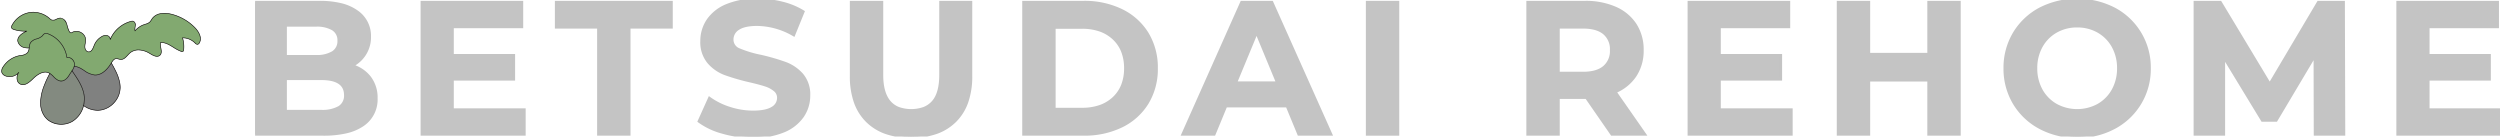 <svg xmlns="http://www.w3.org/2000/svg" xmlns:xlink="http://www.w3.org/1999/xlink" width="882" height="48.172" viewBox="0 0 882 48.172"><defs><clipPath id="a"><rect width="792" height="48.173" transform="translate(-19247 -18903)" fill="#c4c4c4" stroke="#c4c4c4" stroke-width="1"/></clipPath></defs><g transform="translate(19337 18903)"><path d="M65.5,5.594c1.382,1.426,2.552,3.588,1.543,5.315a.937.937,0,0,1-.646.529c-.368.022-.669-.279-.919-.529a6.146,6.146,0,0,0-4.374-1.772,10.314,10.314,0,0,1,.39,4.279.674.674,0,0,1-.206.485.641.641,0,0,1-.641.022c-2.535-.9-4.63-3.293-7.3-3.131-.3,1.543.925,3.477-.251,4.513-.992.875-2.485-.022-3.611-.713-2.073-1.287-4.948-1.75-6.837-.206-1.081.9-1.911,2.435-3.337,2.368-.6-.022-1.2-.368-1.794-.251-.691.134-1.1.8-1.449,1.4a.421.421,0,0,1-.095.111c-1.309,2.19-3.382,4.4-5.934,4.212-1.588-.117-2.925-1.153-4.285-1.978a7.271,7.271,0,0,0-2.853-1.131A2.237,2.237,0,0,0,23,18.437a2.453,2.453,0,0,0-2.691-2.351,10.594,10.594,0,0,0-6.536-8.33,1.759,1.759,0,0,0-1.315-.111,3.5,3.5,0,0,0-.875.847c-1.125,1.131-3.22.992-4.1,2.329A5.1,5.1,0,0,0,6.983,12.7a6.353,6.353,0,0,1-1.449-.089,2.989,2.989,0,0,1-2.552-2.374C2.866,8.564,4.638,7.461,6.159,6.77a13.657,13.657,0,0,1-4.4-.529c-.39-.117-.852-.3-.969-.691a1.255,1.255,0,0,1,.184-.875A8.619,8.619,0,0,1,6.983.234a8.609,8.609,0,0,1,7.182,2.045,2.548,2.548,0,0,0,.758.552c.992.418,1.978-.663,3.064-.663a2.541,2.541,0,0,1,2.162,1.839,19.814,19.814,0,0,0,.986,2.853c.162.279.4.552.691.507a.717.717,0,0,0,.418-.184,3.265,3.265,0,0,1,4.691,2.58c.022.825-.273,1.655-.3,2.485,0,.825.485,1.794,1.315,1.839,1.125.089,1.61-1.337,2.023-2.368a6.145,6.145,0,0,1,2.44-2.9,2.84,2.84,0,0,1,1.933-.529,1.471,1.471,0,0,1,1.265,1.4A11,11,0,0,1,42.86,3.338a1.691,1.691,0,0,1,.83-.067c.6.162.825.919.758,1.543a5.658,5.658,0,0,0-.089,1.861A7.137,7.137,0,0,1,47.6,4.469a5.92,5.92,0,0,0,1.861-.808,7.823,7.823,0,0,0,.969-1.332C51.9.3,54.895.212,57.313.83A17.644,17.644,0,0,1,65.5,5.594" transform="translate(-19333.715 -18898.785)" fill="#82a970"/><path d="M21.376,10.039a9.024,9.024,0,0,1,.206,2.073,8.353,8.353,0,0,1-6.809,7.8,8.209,8.209,0,0,1-6.1-1.588,8.455,8.455,0,0,0,.234-1.66A8.522,8.522,0,0,0,8.834,14.5C8.3,11.376,6.415,8.729,4.6,6.06a5.659,5.659,0,0,0,.786-1.638A7.338,7.338,0,0,1,8.237,5.553c1.354.825,2.691,1.861,4.279,1.978,2.552.184,4.625-2.028,5.934-4.212.529.875,1.014,1.772,1.454,2.669a16.347,16.347,0,0,1,1.471,4.051" transform="translate(-19316.186 -18884.084)" fill="#808180"/><path d="M17.938,12.257a8.271,8.271,0,0,1,.067,2.162,8.152,8.152,0,0,1-.228,1.66,8.9,8.9,0,0,1-3.934,5.566,7.891,7.891,0,0,1-8.586-.462,7.546,7.546,0,0,1-1.17-1.215C1.808,16.881,2.5,12.558,3.9,8.992A31.807,31.807,0,0,1,5.881,4.757c1.081.663,1.794,1.906,2.97,2.435,1.7.763,3.037-.5,3.839-1.839.279-.485.669-.992,1.014-1.543,1.816,2.669,3.705,5.315,4.235,8.447" transform="translate(-19325.291 -18881.84)" fill="#838a80"/><path d="M6.132,15.29a4.177,4.177,0,0,1-4.647,1.148A2.123,2.123,0,0,1,.22,15.268a2.488,2.488,0,0,1,.457-2.028A8.892,8.892,0,0,1,6.522,9.284c.992-.184,2.14-.251,2.764-1.036a2.958,2.958,0,0,0,.552-1.655A5.125,5.125,0,0,1,10.344,4.7c.875-1.332,2.97-1.2,4.1-2.323a3.345,3.345,0,0,1,.875-.852,1.747,1.747,0,0,1,1.309.117,10.575,10.575,0,0,1,6.536,8.33,2.4,2.4,0,0,1,2.6,3.037,5.631,5.631,0,0,1-.786,1.633c-.34.552-.735,1.059-1.008,1.543-.808,1.337-2.14,2.6-3.845,1.839-1.176-.529-1.889-1.772-2.97-2.435a3.2,3.2,0,0,0-.368-.206c-1.933-.875-4.118.6-5.639,2.112-1.22,1.2-2.875,2.6-4.418,1.844-1.4-.669-1.471-2.764-.6-4.051" transform="translate(-19336.568 -18892.674)" fill="#82a970"/><path d="M7.623,19.66a2.171,2.171,0,0,1-.975-.231,2.1,2.1,0,0,1-1.123-1.408,3.489,3.489,0,0,1,.165-2.183,4.329,4.329,0,0,1-1.723.861,4.157,4.157,0,0,1-2.561-.164A2.256,2.256,0,0,1,.082,15.3a2.524,2.524,0,0,1,.473-2.109,8.989,8.989,0,0,1,5.914-4c.147-.027.3-.053.45-.078a3.437,3.437,0,0,0,2.245-.921A2.881,2.881,0,0,0,9.7,6.577c.02-.12.038-.236.055-.352a4.02,4.02,0,0,1,.462-1.574A3.984,3.984,0,0,1,12.424,3.3a4.93,4.93,0,0,0,1.906-.986c.067-.074.134-.155.2-.234a2.259,2.259,0,0,1,.7-.64l0,0a1.863,1.863,0,0,1,1.392.109,10.462,10.462,0,0,1,4.425,3.32,10.515,10.515,0,0,1,2.163,4.986,2.173,2.173,0,0,1,1.665.492,2.721,2.721,0,0,1,1.042,1.975,2.559,2.559,0,0,1-.093.723,5.625,5.625,0,0,1-.8,1.661c-.152.242-.313.477-.469.7-.2.291-.388.566-.542.834A5.122,5.122,0,0,1,22.4,17.98a2.426,2.426,0,0,1-2.351.142,5.962,5.962,0,0,1-1.7-1.343,7.321,7.321,0,0,0-1.278-1.1l-.1-.058c-.081-.048-.164-.1-.26-.143-2.051-.928-4.34.916-5.521,2.1C10.1,18.639,8.859,19.66,7.623,19.66Zm-1.441-4.31a3.306,3.306,0,0,0-.458,2.617,1.919,1.919,0,0,0,1.014,1.277c1.436.71,2.98-.521,4.3-1.819,1.219-1.219,3.587-3.118,5.753-2.138.106.051.193.1.278.153l.1.058a7.469,7.469,0,0,1,1.319,1.136,5.81,5.81,0,0,0,1.642,1.3c.773.344,2.282.569,3.708-1.8.157-.274.348-.552.55-.846.155-.225.314-.458.465-.7a5.44,5.44,0,0,0,.773-1.6,2.36,2.36,0,0,0,.086-.666,2.509,2.509,0,0,0-.964-1.817,1.949,1.949,0,0,0-1.6-.433.1.1,0,0,1-.123-.087,10.3,10.3,0,0,0-2.135-4.992,10.254,10.254,0,0,0-4.336-3.255,1.672,1.672,0,0,0-1.234-.114,2.082,2.082,0,0,0-.63.585c-.067.081-.135.164-.207.243l0,0a5.073,5.073,0,0,1-1.985,1.037,3.78,3.78,0,0,0-2.1,1.27,3.811,3.811,0,0,0-.431,1.494c-.017.117-.035.234-.055.35a3.035,3.035,0,0,1-.58,1.71,3.58,3.58,0,0,1-2.371.994c-.148.025-.3.05-.447.077A8.779,8.779,0,0,0,.729,13.3a2.339,2.339,0,0,0-.452,1.935,2.058,2.058,0,0,0,1.206,1.113,3.95,3.95,0,0,0,2.434.155,4.019,4.019,0,0,0,2.1-1.27l.064-.091a.1.1,0,0,1,.168.119Z" transform="translate(-19336.527 -18892.67)" fill="#040000"/><path d="M30.306,22.346q-.152,0-.306-.011a8.053,8.053,0,0,1-3.628-1.555c-.229-.146-.465-.3-.7-.438a7.1,7.1,0,0,0-2.817-1.117.1.1,0,0,1,.024-.2,7.3,7.3,0,0,1,2.9,1.146c.233.142.47.293.7.44a7.9,7.9,0,0,0,3.532,1.523c2.784.2,4.856-2.522,5.844-4.163a.1.1,0,0,1,.015-.02c.043-.043.05-.051.059-.077a.1.1,0,0,1,.009-.02c.323-.548.765-1.3,1.528-1.453a2.5,2.5,0,0,1,1.091.118,3.486,3.486,0,0,0,.728.136c.966.045,1.64-.681,2.353-1.449a10.078,10.078,0,0,1,.909-.9,4.77,4.77,0,0,1,3.417-.979A7.845,7.845,0,0,1,49.5,14.506c1.076.658,2.552,1.559,3.5.723.665-.589.5-1.511.328-2.488a5.5,5.5,0,0,1-.116-1.968.1.1,0,0,1,.095-.083c1.7-.1,3.185.819,4.626,1.71a14.691,14.691,0,0,0,2.708,1.427c.216.068.409.116.544,0l.012-.009c.106-.069.14-.243.166-.414a10.444,10.444,0,0,0-.392-4.233.1.1,0,0,1,.1-.134,6.2,6.2,0,0,1,4.448,1.8c.242.242.516.516.836.5a.837.837,0,0,0,.566-.475c.974-1.66-.147-3.772-1.521-5.2A17.417,17.417,0,0,0,57.244.93,9.4,9.4,0,0,0,53.5.687a4.439,4.439,0,0,0-3.022,1.7c-.108.147-.208.309-.3.465a3.783,3.783,0,0,1-.68.889,4.207,4.207,0,0,1-1.454.675c-.147.047-.3.095-.447.147a7.089,7.089,0,0,0-3.2,2.181.1.1,0,0,1-.179-.04,3.238,3.238,0,0,1,.023-1.343c.029-.183.059-.373.074-.558.063-.587-.156-1.286-.688-1.43a1.525,1.525,0,0,0-.75.062l-.023.006a10.9,10.9,0,0,0-7.178,6.291.1.1,0,0,1-.2-.046,1.365,1.365,0,0,0-1.185-1.3,2.727,2.727,0,0,0-1.855.514,5.938,5.938,0,0,0-2.4,2.849l-.072.182c-.411,1.045-.923,2.345-2.06,2.255-.866-.046-1.4-1.047-1.4-1.947a7.4,7.4,0,0,1,.149-1.168A6.269,6.269,0,0,0,26.8,9.76,2.924,2.924,0,0,0,25.2,7.352a2.982,2.982,0,0,0-2.936-.085.8.8,0,0,1-.463.2c-.293.039-.559-.149-.788-.56a7.311,7.311,0,0,1-.648-1.748,11.474,11.474,0,0,0-.35-1.117c-.326-.834-1.062-1.8-2.064-1.779a3.359,3.359,0,0,0-1.314.387,2.231,2.231,0,0,1-1.793.274,2.121,2.121,0,0,1-.683-.48l-.1-.09A8.524,8.524,0,0,0,6.97.336,8.511,8.511,0,0,0,1.036,4.722a1.066,1.066,0,0,0-.178.793l0,.007c.1.349.555.518.888.615a13.257,13.257,0,0,0,4.362.525.1.1,0,0,1,.048.2c-2.178,1-3.2,2.1-3.11,3.376a2.891,2.891,0,0,0,2.474,2.274,5.935,5.935,0,0,0,1.425.093.1.1,0,1,1,.009.206,6.136,6.136,0,0,1-1.473-.1,3.1,3.1,0,0,1-2.64-2.46c-.085-1.281.828-2.385,2.788-3.368a13.54,13.54,0,0,1-3.94-.548c-.379-.11-.9-.308-1.028-.753a1.234,1.234,0,0,1,.191-.955A8.721,8.721,0,0,1,6.933.133,8.734,8.734,0,0,1,14.2,2.2l.1.092a1.969,1.969,0,0,0,.619.44,2.054,2.054,0,0,0,1.633-.271,3.508,3.508,0,0,1,1.4-.4,2.671,2.671,0,0,1,2.258,1.91,11.632,11.632,0,0,1,.357,1.137,7.158,7.158,0,0,0,.628,1.7c.187.333.384.486.587.457h.015a.616.616,0,0,0,.348-.161l.012-.008a3.186,3.186,0,0,1,3.147.079A3.129,3.129,0,0,1,27,9.755a6.423,6.423,0,0,1-.149,1.356,7.246,7.246,0,0,0-.146,1.133c0,.8.463,1.7,1.212,1.739.987.078,1.468-1.144,1.854-2.125l.072-.184a6.142,6.142,0,0,1,2.482-2.947,2.921,2.921,0,0,1,2-.543A1.672,1.672,0,0,1,35.636,9.3,11.133,11.133,0,0,1,42.8,3.238l.025-.006a1.7,1.7,0,0,1,.852-.061,1.464,1.464,0,0,1,.839,1.648c-.015.19-.046.384-.076.571a3.641,3.641,0,0,0-.066,1.058,7.28,7.28,0,0,1,3.15-2.083c.148-.052.3-.1.451-.148a3.994,3.994,0,0,0,1.383-.636A3.632,3.632,0,0,0,50,2.741c.1-.16.2-.325.314-.478A4.637,4.637,0,0,1,53.467.483,9.612,9.612,0,0,1,57.3.731a17.623,17.623,0,0,1,8.25,4.792C66.972,7,68.129,9.207,67.1,10.962a1.026,1.026,0,0,1-.72.579.374.374,0,0,1-.054,0,1.469,1.469,0,0,1-.953-.561,6,6,0,0,0-4.162-1.742,10.689,10.689,0,0,1,.359,4.188.765.765,0,0,1-.252.556.75.75,0,0,1-.74.038,14.837,14.837,0,0,1-2.751-1.447c-1.454-.9-2.829-1.75-4.425-1.684a5.66,5.66,0,0,0,.13,1.813c.176.989.357,2.013-.394,2.678-1.061.936-2.612-.011-3.744-.7a7.637,7.637,0,0,0-3.44-1.152,4.568,4.568,0,0,0-3.272.933,9.93,9.93,0,0,0-.889.882c-.714.769-1.452,1.565-2.513,1.515a3.637,3.637,0,0,1-.771-.143,2.312,2.312,0,0,0-1-.115c-.618.125-1.008.707-1.385,1.347a.352.352,0,0,1-.1.137C35.05,19.706,33.037,22.346,30.306,22.346Z" transform="translate(-19333.678 -18898.785)" fill="#040000"/><path d="M9.863,22.8a7.736,7.736,0,0,1-4.707-1.533,7.415,7.415,0,0,1-1.19-1.24,8.337,8.337,0,0,1-1.493-5.371,17.308,17.308,0,0,1,1.3-5.7A32.545,32.545,0,0,1,5.753,4.7a.1.1,0,0,1,.18.1A32.342,32.342,0,0,0,3.961,9.024a17.107,17.107,0,0,0-1.282,5.637A8.137,8.137,0,0,0,4.132,19.9a7.207,7.207,0,0,0,1.154,1.2,7.793,7.793,0,0,0,8.467.453,8.824,8.824,0,0,0,3.886-5.508,7.915,7.915,0,0,0,.226-1.635v-.006a8.121,8.121,0,0,0-.066-2.135C17.3,9.32,15.546,6.75,13.85,4.264l-.269-.395a.1.1,0,1,1,.17-.116l.269.394c1.708,2.5,3.475,5.094,3.982,8.093a8.328,8.328,0,0,1,.068,2.186,8.113,8.113,0,0,1-.231,1.673,9.03,9.03,0,0,1-3.98,5.635A7.825,7.825,0,0,1,9.863,22.8Z" transform="translate(-19325.254 -18881.836)" fill="#040000"/><path d="M10.237,20.106a8.523,8.523,0,0,1-5.006-1.7.1.1,0,1,1,.122-.166,8.1,8.1,0,0,0,6.018,1.569,7.987,7.987,0,0,0,4.7-2.684A8,8,0,0,0,18.1,12.109a8.821,8.821,0,0,0-.2-2.05,15.872,15.872,0,0,0-1.468-4.025c-.442-.913-.928-1.808-1.445-2.662a.1.1,0,0,1,.176-.107c.52.859,1.009,1.76,1.453,2.677A16.065,16.065,0,0,1,18.1,10.019a9.016,9.016,0,0,1,.208,2.1,8.2,8.2,0,0,1-2.079,5.147A8.193,8.193,0,0,1,11.4,20.013,7.324,7.324,0,0,1,10.237,20.106Z" transform="translate(-19312.807 -18884.084)" fill="#040000"/><rect width="71.285" height="40.691" transform="translate(-19337 -18899.258)" fill="none"/><g clip-path="url(#a)"><path d="M40.457,27.026a11.656,11.656,0,0,1,2.263,7.285,10.765,10.765,0,0,1-4.76,9.415Q33.2,47.021,24.088,47.021H0V.443H22.758q8.517,0,13.073,3.26a10.322,10.322,0,0,1,4.56,8.85,11.352,11.352,0,0,1-1.631,6.056A11.425,11.425,0,0,1,34.2,22.8a12.286,12.286,0,0,1,6.256,4.225M10.713,8.56V19.541H21.426a10.807,10.807,0,0,0,6.056-1.4,4.662,4.662,0,0,0,2.063-4.124,4.585,4.585,0,0,0-2.063-4.094A11.028,11.028,0,0,0,21.426,8.56Zm19,28.945a4.784,4.784,0,0,0,2.162-4.324q0-5.789-8.581-5.789H10.713V38.9H23.291q4.256,0,6.419-1.4" transform="translate(-19247 -18902.646)" fill="#c4c4c4"/><path d="M24.088,47.521H-.5V-.057H22.758a31.9,31.9,0,0,1,7.648.83A16.72,16.72,0,0,1,36.122,3.3a10.841,10.841,0,0,1,4.769,9.256,11.645,11.645,0,0,1-5.5,10.14,12.508,12.508,0,0,1,5.464,4.03,12.19,12.19,0,0,1,2.366,7.589,11.284,11.284,0,0,1-4.975,9.826,17.708,17.708,0,0,1-6.016,2.546A35.616,35.616,0,0,1,24.088,47.521ZM.5,46.521H24.088c5.944,0,10.516-1.078,13.588-3.205A10.307,10.307,0,0,0,41.083,39.5a11.4,11.4,0,0,0,1.137-5.189,11.215,11.215,0,0,0-2.16-6.982,11.851,11.851,0,0,0-6.009-4.052L32.9,22.915l1.065-.557a10.985,10.985,0,0,0,4.363-4.011,10.909,10.909,0,0,0,1.557-5.795,10.324,10.324,0,0,0-1.085-4.778A10.394,10.394,0,0,0,35.54,4.11C32.6,2.008,28.3.943,22.758.943H.5ZM23.291,39.4H10.213V26.892H23.291c2.949,0,5.208.516,6.716,1.533a5.382,5.382,0,0,1,2.366,4.757,5.277,5.277,0,0,1-2.39,4.744A12.456,12.456,0,0,1,23.291,39.4Zm-12.078-1H23.291a11.531,11.531,0,0,0,6.148-1.317,4.282,4.282,0,0,0,1.934-3.9c0-3.559-2.643-5.289-8.081-5.289H11.213ZM21.426,20.041H10.213V8.06H21.426a11.547,11.547,0,0,1,6.331,1.447,5.078,5.078,0,0,1,2.287,4.511,5.153,5.153,0,0,1-2.283,4.538A11.326,11.326,0,0,1,21.426,20.041Zm-10.213-1H21.426A10.394,10.394,0,0,0,27.2,17.728a4.155,4.155,0,0,0,1.844-3.71,4.082,4.082,0,0,0-1.839-3.677A10.616,10.616,0,0,0,21.426,9.06H11.213Z" transform="translate(-19247 -18902.646)" fill="#c4c4c4"/><path d="M68.777,38.37v8.65H32.712V.444h35.2v8.65H43.425V19.207H65.05V27.59H43.425V38.37Z" transform="translate(-19220.824 -18902.645)" fill="#c4c4c4"/><path d="M69.277,47.52H32.212V-.056h36.2v9.65H43.925v9.113H65.55V28.09H43.925V37.87H69.277Zm-36.065-1H68.277V38.87H42.925V27.09H64.55V19.707H42.925V8.594H67.413V.944h-34.2Z" transform="translate(-19220.824 -18902.645)" fill="#c4c4c4"/><path d="M73.934,9.226H59.029V.443H99.617V9.226H84.712V47.021H73.934Z" transform="translate(-19199.768 -18902.646)" fill="#c4c4c4"/><path d="M58.529-.057h41.589V9.726H85.212V47.521H73.434V9.726H58.529Zm40.589,1H59.529V8.726H74.434V46.521h9.778V8.726H99.117Z" transform="translate(-19199.768 -18902.646)" fill="#c4c4c4"/><path d="M95.293,46.677a25.046,25.046,0,0,1-8.284-3.892l3.66-8.117a24.848,24.848,0,0,0,7.12,3.527,26.731,26.731,0,0,0,8.252,1.33q4.59,0,6.785-1.365a4.119,4.119,0,0,0,2.2-3.627,3.462,3.462,0,0,0-1.3-2.76,9.833,9.833,0,0,0-3.325-1.764q-2.031-.664-5.491-1.464a75.457,75.457,0,0,1-8.716-2.529,14.129,14.129,0,0,1-5.822-4.058,10.957,10.957,0,0,1-2.428-7.453,12.958,12.958,0,0,1,2.2-7.354A14.764,14.764,0,0,1,96.757,1.93,27.031,27.031,0,0,1,107.569,0a35.825,35.825,0,0,1,8.716,1.066,25.79,25.79,0,0,1,7.455,3.06l-3.329,8.184A25.973,25.973,0,0,0,107.5,8.65q-4.526,0-6.688,1.464a4.472,4.472,0,0,0-2.162,3.86,3.776,3.776,0,0,0,2.5,3.561,39.205,39.205,0,0,0,7.617,2.3,75.906,75.906,0,0,1,8.718,2.527,14.476,14.476,0,0,1,5.824,3.993,10.718,10.718,0,0,1,2.427,7.386,12.717,12.717,0,0,1-2.229,7.285,15,15,0,0,1-6.688,5.224,27.276,27.276,0,0,1-10.844,1.93,38.065,38.065,0,0,1-10.68-1.5" transform="translate(-19177.377 -18903)" fill="#c4c4c4"/><path d="M105.974,48.675a38.739,38.739,0,0,1-10.82-1.518,25.655,25.655,0,0,1-8.449-3.975l-.315-.241L90.467,33.9l.5.365a24.469,24.469,0,0,0,6.978,3.454,26.365,26.365,0,0,0,8.1,1.306c2.951,0,5.145-.434,6.521-1.289a3.622,3.622,0,0,0,1.96-3.2,2.957,2.957,0,0,0-1.12-2.378,9.389,9.389,0,0,0-3.159-1.671c-1.331-.435-3.164-.924-5.447-1.451a76.347,76.347,0,0,1-8.779-2.548,14.685,14.685,0,0,1-6.024-4.2,11.487,11.487,0,0,1-2.551-7.781,13.507,13.507,0,0,1,2.28-7.631,15.318,15.318,0,0,1,6.835-5.4A27.637,27.637,0,0,1,107.569-.5,36.492,36.492,0,0,1,116.406.581,26.408,26.408,0,0,1,124,3.7l.357.223-3.7,9.1-.5-.281A25.6,25.6,0,0,0,107.5,9.15c-2.9,0-5.056.464-6.407,1.378a3.966,3.966,0,0,0-1.942,3.445,3.287,3.287,0,0,0,2.208,3.108,38.95,38.95,0,0,0,7.513,2.26l.008,0a76.761,76.761,0,0,1,8.777,2.545,15.044,15.044,0,0,1,6.022,4.129,11.247,11.247,0,0,1,2.554,7.719A13.265,13.265,0,0,1,123.92,41.3a15.551,15.551,0,0,1-6.9,5.4A27.89,27.89,0,0,1,105.974,48.675ZM87.63,42.624a25.291,25.291,0,0,0,7.8,3.573,37.74,37.74,0,0,0,10.541,1.478,26.911,26.911,0,0,0,10.646-1.889,14.574,14.574,0,0,0,6.472-5.045,12.282,12.282,0,0,0,2.143-7.005,10.287,10.287,0,0,0-2.3-7.054,14.052,14.052,0,0,0-5.625-3.856,75.768,75.768,0,0,0-8.655-2.509,39.839,39.839,0,0,1-7.716-2.329,4.253,4.253,0,0,1-2.785-4.014A4.962,4.962,0,0,1,100.534,9.7c1.52-1.028,3.864-1.55,6.968-1.55A26.352,26.352,0,0,1,120.161,11.6l2.956-7.267a25.751,25.751,0,0,0-6.952-2.781A35.491,35.491,0,0,0,107.569.5,26.659,26.659,0,0,0,96.957,2.388a14.341,14.341,0,0,0-6.4,5.041,12.524,12.524,0,0,0-2.112,7.077,10.525,10.525,0,0,0,2.306,7.125,13.7,13.7,0,0,0,5.619,3.917,75.361,75.361,0,0,0,8.658,2.511c2.309.533,4.17,1.03,5.531,1.475a10.374,10.374,0,0,1,3.493,1.858,3.954,3.954,0,0,1,1.475,3.141,4.607,4.607,0,0,1-2.433,4.052c-1.536.955-3.907,1.44-7.048,1.44a27.363,27.363,0,0,1-8.406-1.354,25.938,25.938,0,0,1-6.76-3.243Z" transform="translate(-19177.377 -18903)" fill="#c4c4c4"/><path d="M122.394,42.3q-5.557-5.522-5.557-15.77V.443h10.779V26.128q0,12.508,10.38,12.508,5.058,0,7.719-3.026t2.662-9.482V.443h10.646V26.526q0,10.248-5.557,15.77t-15.536,5.523q-9.98,0-15.537-5.523" transform="translate(-19153.51 -18902.646)" fill="#c4c4c4"/><path d="M137.931,48.318a27.042,27.042,0,0,1-9.043-1.409,18.3,18.3,0,0,1-6.847-4.259,18.069,18.069,0,0,1-4.287-6.892,27.841,27.841,0,0,1-1.418-9.232V-.057h11.779V26.128c0,4.03.834,7.079,2.48,9.061a7.571,7.571,0,0,0,3.045,2.2,13.057,13.057,0,0,0,8.631.024,7.856,7.856,0,0,0,3.068-2.135c1.684-1.917,2.538-5,2.538-9.151V-.057h11.646V26.526a27.835,27.835,0,0,1-1.418,9.232,18.081,18.081,0,0,1-4.286,6.892,18.308,18.308,0,0,1-6.847,4.259A27.031,27.031,0,0,1,137.931,48.318ZM117.337.943V26.526a26.852,26.852,0,0,0,1.361,8.9,17.078,17.078,0,0,0,4.049,6.515,17.3,17.3,0,0,0,6.477,4.026,28.724,28.724,0,0,0,17.414,0,17.316,17.316,0,0,0,6.477-4.026,17.089,17.089,0,0,0,4.048-6.515,26.845,26.845,0,0,0,1.362-8.9V.943h-9.646V26.128c0,4.406-.938,7.707-2.787,9.812-1.865,2.121-4.589,3.2-8.095,3.2-3.6,0-6.348-1.113-8.17-3.308-1.8-2.167-2.71-5.431-2.71-9.7V.943Z" transform="translate(-19153.51 -18902.646)" fill="#c4c4c4"/><path d="M150.62.443h21.161a29.758,29.758,0,0,1,13.406,2.895,21.709,21.709,0,0,1,9.051,8.151,22.946,22.946,0,0,1,3.226,12.243,22.942,22.942,0,0,1-3.226,12.243,21.7,21.7,0,0,1-9.051,8.151,29.734,29.734,0,0,1-13.406,2.895H150.62Zm20.628,37.728q6.986,0,11.145-3.892t4.158-10.547q0-6.651-4.158-10.545T171.248,9.293H161.4V38.171Z" transform="translate(-19126.477 -18902.646)" fill="#c4c4c4"/><path d="M150.12-.057h21.661A30.382,30.382,0,0,1,185.409,2.89a22.3,22.3,0,0,1,9.255,8.337,23.541,23.541,0,0,1,3.3,12.5,23.532,23.532,0,0,1-3.3,12.5,22.292,22.292,0,0,1-9.255,8.337,30.36,30.36,0,0,1-13.629,2.947H150.12Zm21.661,46.578a29.373,29.373,0,0,0,13.183-2.842,21.306,21.306,0,0,0,8.848-7.965,22.549,22.549,0,0,0,3.152-11.981,22.558,22.558,0,0,0-3.152-11.982,21.315,21.315,0,0,0-8.848-7.965A29.4,29.4,0,0,0,171.781.943H151.12V46.521ZM160.9,8.793h10.349c4.765,0,8.63,1.355,11.487,4.029s4.317,6.353,4.317,10.911-1.452,8.228-4.317,10.912-6.722,4.027-11.487,4.027H160.9Zm10.349,28.878a18.557,18.557,0,0,0,6.114-.945,13.167,13.167,0,0,0,4.69-2.812,12.046,12.046,0,0,0,2.994-4.4,15.725,15.725,0,0,0,1.005-5.78,15.722,15.722,0,0,0-1.005-5.779,12.035,12.035,0,0,0-2.995-4.4,13.161,13.161,0,0,0-4.69-2.813,18.551,18.551,0,0,0-6.114-.945H161.9V37.671Z" transform="translate(-19126.477 -18902.646)" fill="#c4c4c4"/><path d="M218.612,37.039H196.987l-4.126,9.982H181.815L202.576.443h10.646l20.826,46.578h-11.31Zm-3.393-8.184-7.388-17.833-7.384,17.833Z" transform="translate(-19101.516 -18902.646)" fill="#c4c4c4"/><path d="M234.82,47.521H222.4l-4.126-9.982H197.321L193.2,47.521H181.045L202.252-.057h11.295Zm-11.747-1h10.2L212.9.943h-10L182.585,46.521h9.941l4.126-9.982h22.294Zm-7.105-17.166H199.7l8.132-19.639Zm-14.772-1h13.276l-6.639-16.026Z" transform="translate(-19101.516 -18902.646)" fill="#c4c4c4"/><rect width="10.779" height="46.578" transform="translate(-18854.625 -18902.203)" fill="#c4c4c4"/><path d="M-.5-.5H11.279V47.078H-.5ZM10.279.5H.5V46.078h9.779Z" transform="translate(-18854.625 -18902.203)" fill="#c4c4c4"/><path d="M279.1,47.02l-8.983-12.974H260.2V47.02H249.418V.444H269.58a25.866,25.866,0,0,1,10.745,2.063,15.98,15.98,0,0,1,7.022,5.854,16.144,16.144,0,0,1,2.461,8.983,15.806,15.806,0,0,1-2.5,8.949,15.827,15.827,0,0,1-7.085,5.757l10.445,14.97Zm-2.729-35.7q-2.53-2.1-7.386-2.1H260.2V25.461h8.781q4.858,0,7.386-2.13a7.393,7.393,0,0,0,2.529-5.987,7.374,7.374,0,0,0-2.529-6.022" transform="translate(-19047.422 -18902.645)" fill="#c4c4c4"/><path d="M291.631,47.52h-12.8l-8.983-12.974H260.7V47.52H248.918V-.056H269.58a26.47,26.47,0,0,1,10.952,2.108,16.547,16.547,0,0,1,7.235,6.037,16.708,16.708,0,0,1,2.542,9.255,16.367,16.367,0,0,1-2.579,9.225,16.218,16.218,0,0,1-6.748,5.688Zm-12.273-1h10.356L279.469,31.835l.56-.244a15.413,15.413,0,0,0,6.868-5.575,15.387,15.387,0,0,0,2.412-8.672,15.727,15.727,0,0,0-2.38-8.711,15.565,15.565,0,0,0-6.809-5.671A25.486,25.486,0,0,0,269.58.944H249.918V46.52H259.7V33.546h10.676ZM268.98,25.961H259.7V8.725h9.281c3.34,0,5.933.744,7.705,2.212a7.881,7.881,0,0,1,2.71,6.407,7.9,7.9,0,0,1-2.707,6.37C274.918,25.2,272.324,25.961,268.98,25.961Zm-8.281-1h8.281c3.1,0,5.478-.677,7.064-2.012a6.86,6.86,0,0,0,2.351-5.6,6.843,6.843,0,0,0-2.348-5.636c-1.588-1.315-3.966-1.982-7.067-1.982H260.7Z" transform="translate(-19047.422 -18902.645)" fill="#c4c4c4"/><path d="M317.085,38.37v8.65H281.021V.444h35.2v8.65H291.733V19.207h21.626V27.59H291.733V38.37Z" transform="translate(-19022.135 -18902.645)" fill="#c4c4c4"/><path d="M317.585,47.52H280.521V-.056h36.2v9.65H292.233v9.113h21.626V28.09H292.233V37.87h25.352Zm-36.065-1h35.065V38.87H291.233V27.09h21.626V19.707H291.233V8.594h24.488V.944h-34.2Z" transform="translate(-19022.135 -18902.645)" fill="#c4c4c4"/><path d="M352.975.443V47.021H342.2v-19.1H321.037v19.1H310.257V.443h10.779V18.809H342.2V.443Z" transform="translate(-18998.74 -18902.646)" fill="#c4c4c4"/><path d="M309.757-.057h11.779V18.309H341.7V-.057h11.779V47.521H341.7v-19.1H321.537v19.1H309.757Zm10.779,1h-9.779V46.521h9.779v-19.1H342.7v19.1h9.779V.943H342.7V19.309H320.537Z" transform="translate(-18998.74 -18902.646)" fill="#c4c4c4"/><path d="M355.343,45.046a23.2,23.2,0,0,1-9.118-8.617,23.517,23.517,0,0,1-3.294-12.342,23.524,23.524,0,0,1,3.294-12.344,23.234,23.234,0,0,1,9.118-8.617,28.838,28.838,0,0,1,26.113,0A23.314,23.314,0,0,1,393.9,24.086a23.314,23.314,0,0,1-12.445,20.959,28.823,28.823,0,0,1-26.113,0m20.526-7.951a13.63,13.63,0,0,0,5.222-5.289,15.534,15.534,0,0,0,1.9-7.719,15.539,15.539,0,0,0-1.9-7.719,13.623,13.623,0,0,0-5.222-5.291,15.611,15.611,0,0,0-14.905,0,13.616,13.616,0,0,0-5.224,5.291,15.558,15.558,0,0,0-1.9,7.719,15.553,15.553,0,0,0,1.9,7.719,13.623,13.623,0,0,0,5.224,5.289,15.6,15.6,0,0,0,14.905,0" transform="translate(-18972.596 -18903)" fill="#c4c4c4"/><path d="M368.414,48.673a27.788,27.788,0,0,1-13.308-3.186,23.8,23.8,0,0,1-9.31-8.8,24.118,24.118,0,0,1-3.366-12.6,24.122,24.122,0,0,1,3.366-12.6,23.839,23.839,0,0,1,9.31-8.8,29.337,29.337,0,0,1,26.588,0,23.814,23.814,0,0,1,12.707,21.4,23.814,23.814,0,0,1-12.707,21.4A27.606,27.606,0,0,1,368.414,48.673Zm0-48.173A26.819,26.819,0,0,0,355.58,3.566,22.852,22.852,0,0,0,346.654,12a23.136,23.136,0,0,0-3.223,12.086,23.132,23.132,0,0,0,3.223,12.085,22.811,22.811,0,0,0,8.926,8.434,28.325,28.325,0,0,0,25.639,0A22.814,22.814,0,0,0,393.4,24.086,22.815,22.815,0,0,0,381.219,3.565,26.637,26.637,0,0,0,368.414.5Zm0,38.99a15.342,15.342,0,0,1-7.7-1.961A14.184,14.184,0,0,1,355.3,32.05a16.124,16.124,0,0,1-1.959-7.963,16.123,16.123,0,0,1,1.959-7.963,14.178,14.178,0,0,1,5.413-5.481,16.111,16.111,0,0,1,15.4,0,14.177,14.177,0,0,1,5.411,5.481,16.106,16.106,0,0,1,1.959,7.963,16.106,16.106,0,0,1-1.959,7.963,14.183,14.183,0,0,1-5.411,5.479A15.359,15.359,0,0,1,368.414,39.49Zm0-29.807a14.355,14.355,0,0,0-7.2,1.828,13.191,13.191,0,0,0-5.035,5.1,15.137,15.137,0,0,0-1.832,7.475,15.137,15.137,0,0,0,1.832,7.475,13.2,13.2,0,0,0,5.035,5.1,15.1,15.1,0,0,0,14.41,0,13.2,13.2,0,0,0,5.033-5.1,15.12,15.12,0,0,0,1.832-7.475,15.12,15.12,0,0,0-1.832-7.475,13.19,13.19,0,0,0-5.034-5.1A14.371,14.371,0,0,0,368.414,9.683Z" transform="translate(-18972.596 -18903)" fill="#c4c4c4"/><path d="M422.575,47.021l-.065-27.946L408.8,42.1h-4.859L390.3,19.674V47.021H380.189V.443h8.916L406.54,29.388,423.707.443h8.85l.133,46.578Z" transform="translate(-18942.781 -18902.646)" fill="#c4c4c4"/><path d="M433.191,47.521H422.076l-.062-26.636L409.087,42.6h-5.424L390.8,21.458V47.521H379.689V-.057h9.7l17.149,28.47L423.422-.057h9.633Zm-10.118-1h9.115L432.058.943h-8.066l-17.448,29.42L388.823.943h-8.134V46.521H389.8V17.89L404.226,41.6h4.293l14.487-24.333Z" transform="translate(-18942.781 -18902.646)" fill="#c4c4c4"/><path d="M455.988,38.37v8.65H419.923V.444h35.2v8.65H430.636V19.207h21.626V27.59H430.636V38.37Z" transform="translate(-18910.988 -18902.645)" fill="#c4c4c4"/><path d="M456.488,47.52H419.423V-.056h36.2v9.65H431.136v9.113h21.626V28.09H431.136V37.87h25.352Zm-36.065-1h35.065V38.87H430.136V27.09h21.626V19.707H430.136V8.594h24.488V.944h-34.2Z" transform="translate(-18910.988 -18902.645)" fill="#c4c4c4"/></g></g></svg>